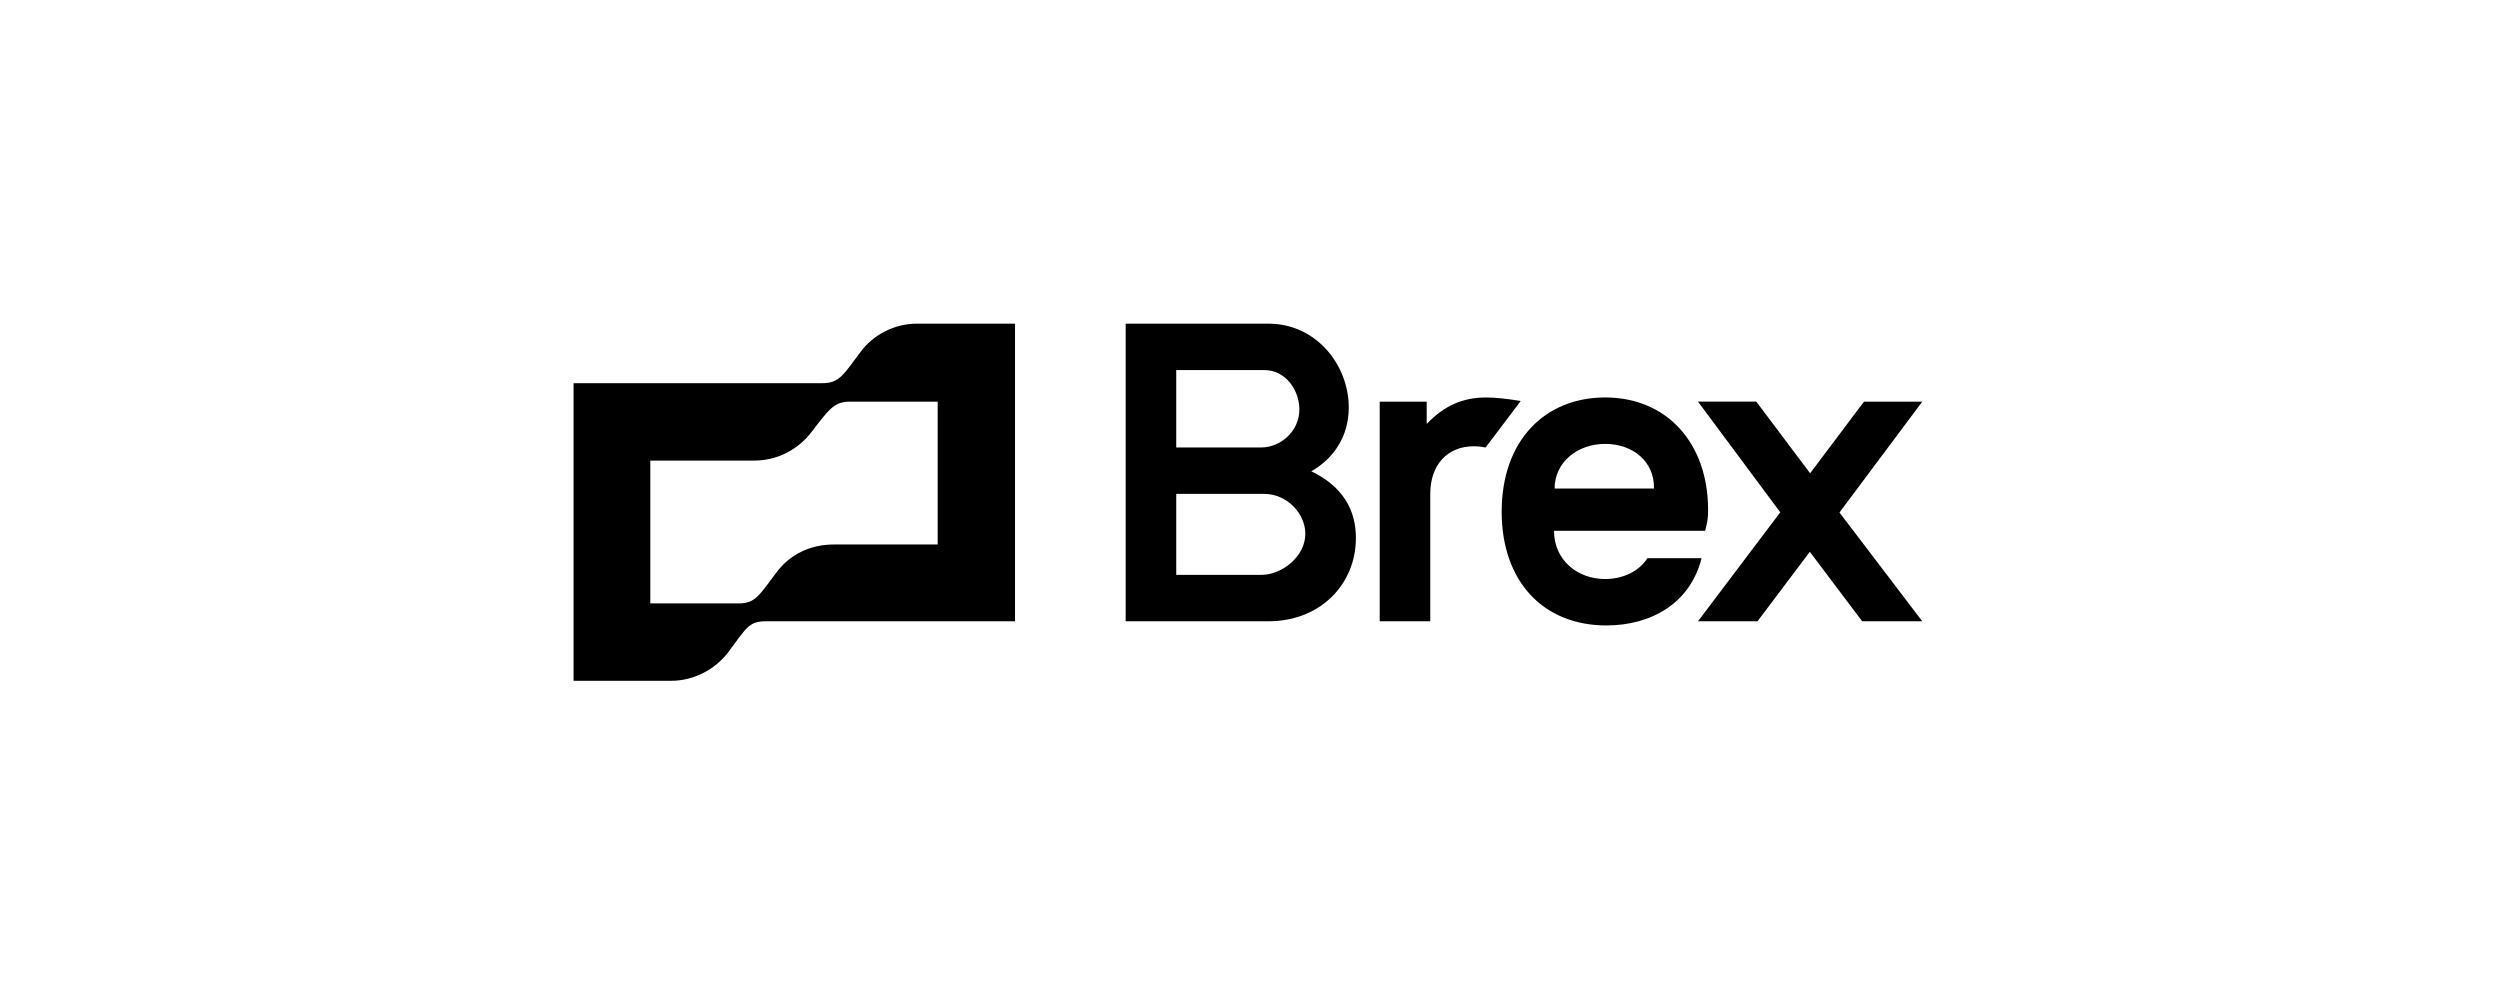 <svg width="224" height="90" viewBox="0 0 224 90" fill="none" xmlns="http://www.w3.org/2000/svg">
<path d="M133.163 35.613C131.019 35.613 129.366 36.382 127.832 37.987V35.987H123.621V55.667H128.152V44.253C128.152 41.64 129.698 39.987 132.044 39.987C132.47 39.987 132.844 40.04 133.11 40.093L136.255 35.933C135.028 35.72 133.963 35.613 133.163 35.613ZM172.236 35.987H167.012L162.188 42.406L157.364 35.986H152.14L159.511 45.903L152.14 55.667H157.471L162.161 49.441L166.852 55.667H172.236L164.816 45.919L172.236 35.987ZM77.085 31.56C75.539 33.64 75.166 34.333 73.673 34.333H51.391V61H60.134C62.106 61 64.025 60.04 65.251 58.44C66.85 56.307 67.063 55.667 68.609 55.667H90.945V29H82.149C80.176 29 78.258 29.96 77.084 31.56H77.085ZM84.015 48.787H74.686C72.66 48.787 70.795 49.64 69.569 51.293C67.969 53.427 67.649 54.067 66.157 54.067H58.268V41.267H67.597C69.621 41.267 71.487 40.307 72.713 38.707C74.313 36.627 74.739 35.987 76.178 35.987H84.015V48.787ZM117.491 42.227C119.464 41.107 120.849 39.133 120.849 36.52C120.849 32.68 117.918 29 113.653 29H100.86V55.667H113.653C118.29 55.667 121.489 52.36 121.489 48.2C121.489 45.747 120.37 43.613 117.491 42.227ZM105.391 33.16H113.28C115.252 33.16 116.424 35.027 116.424 36.68C116.424 38.707 114.666 40.093 113.013 40.093H105.391V33.16ZM113.013 51.507H105.391V44.253H113.28C115.306 44.253 116.958 46.013 116.958 47.827C116.958 49.853 114.879 51.507 113.013 51.507Z" fill="black"/>
<path d="M147.609 50.013C146.863 51.187 145.423 51.88 143.824 51.88C141.32 51.88 139.24 50.173 139.24 47.56H152.78C152.994 46.76 153.046 46.387 153.046 45.693C153.046 39.72 149.368 35.613 143.825 35.613C138.387 35.613 134.549 39.507 134.549 45.853C134.549 52.04 138.227 56.04 143.931 56.04C147.929 56.04 151.447 54.067 152.46 50.013H147.609ZM143.824 39.773C146.329 39.773 148.249 41.373 148.195 43.773H139.293C139.293 41.427 141.32 39.773 143.824 39.773Z" fill="black"/>
</svg>
